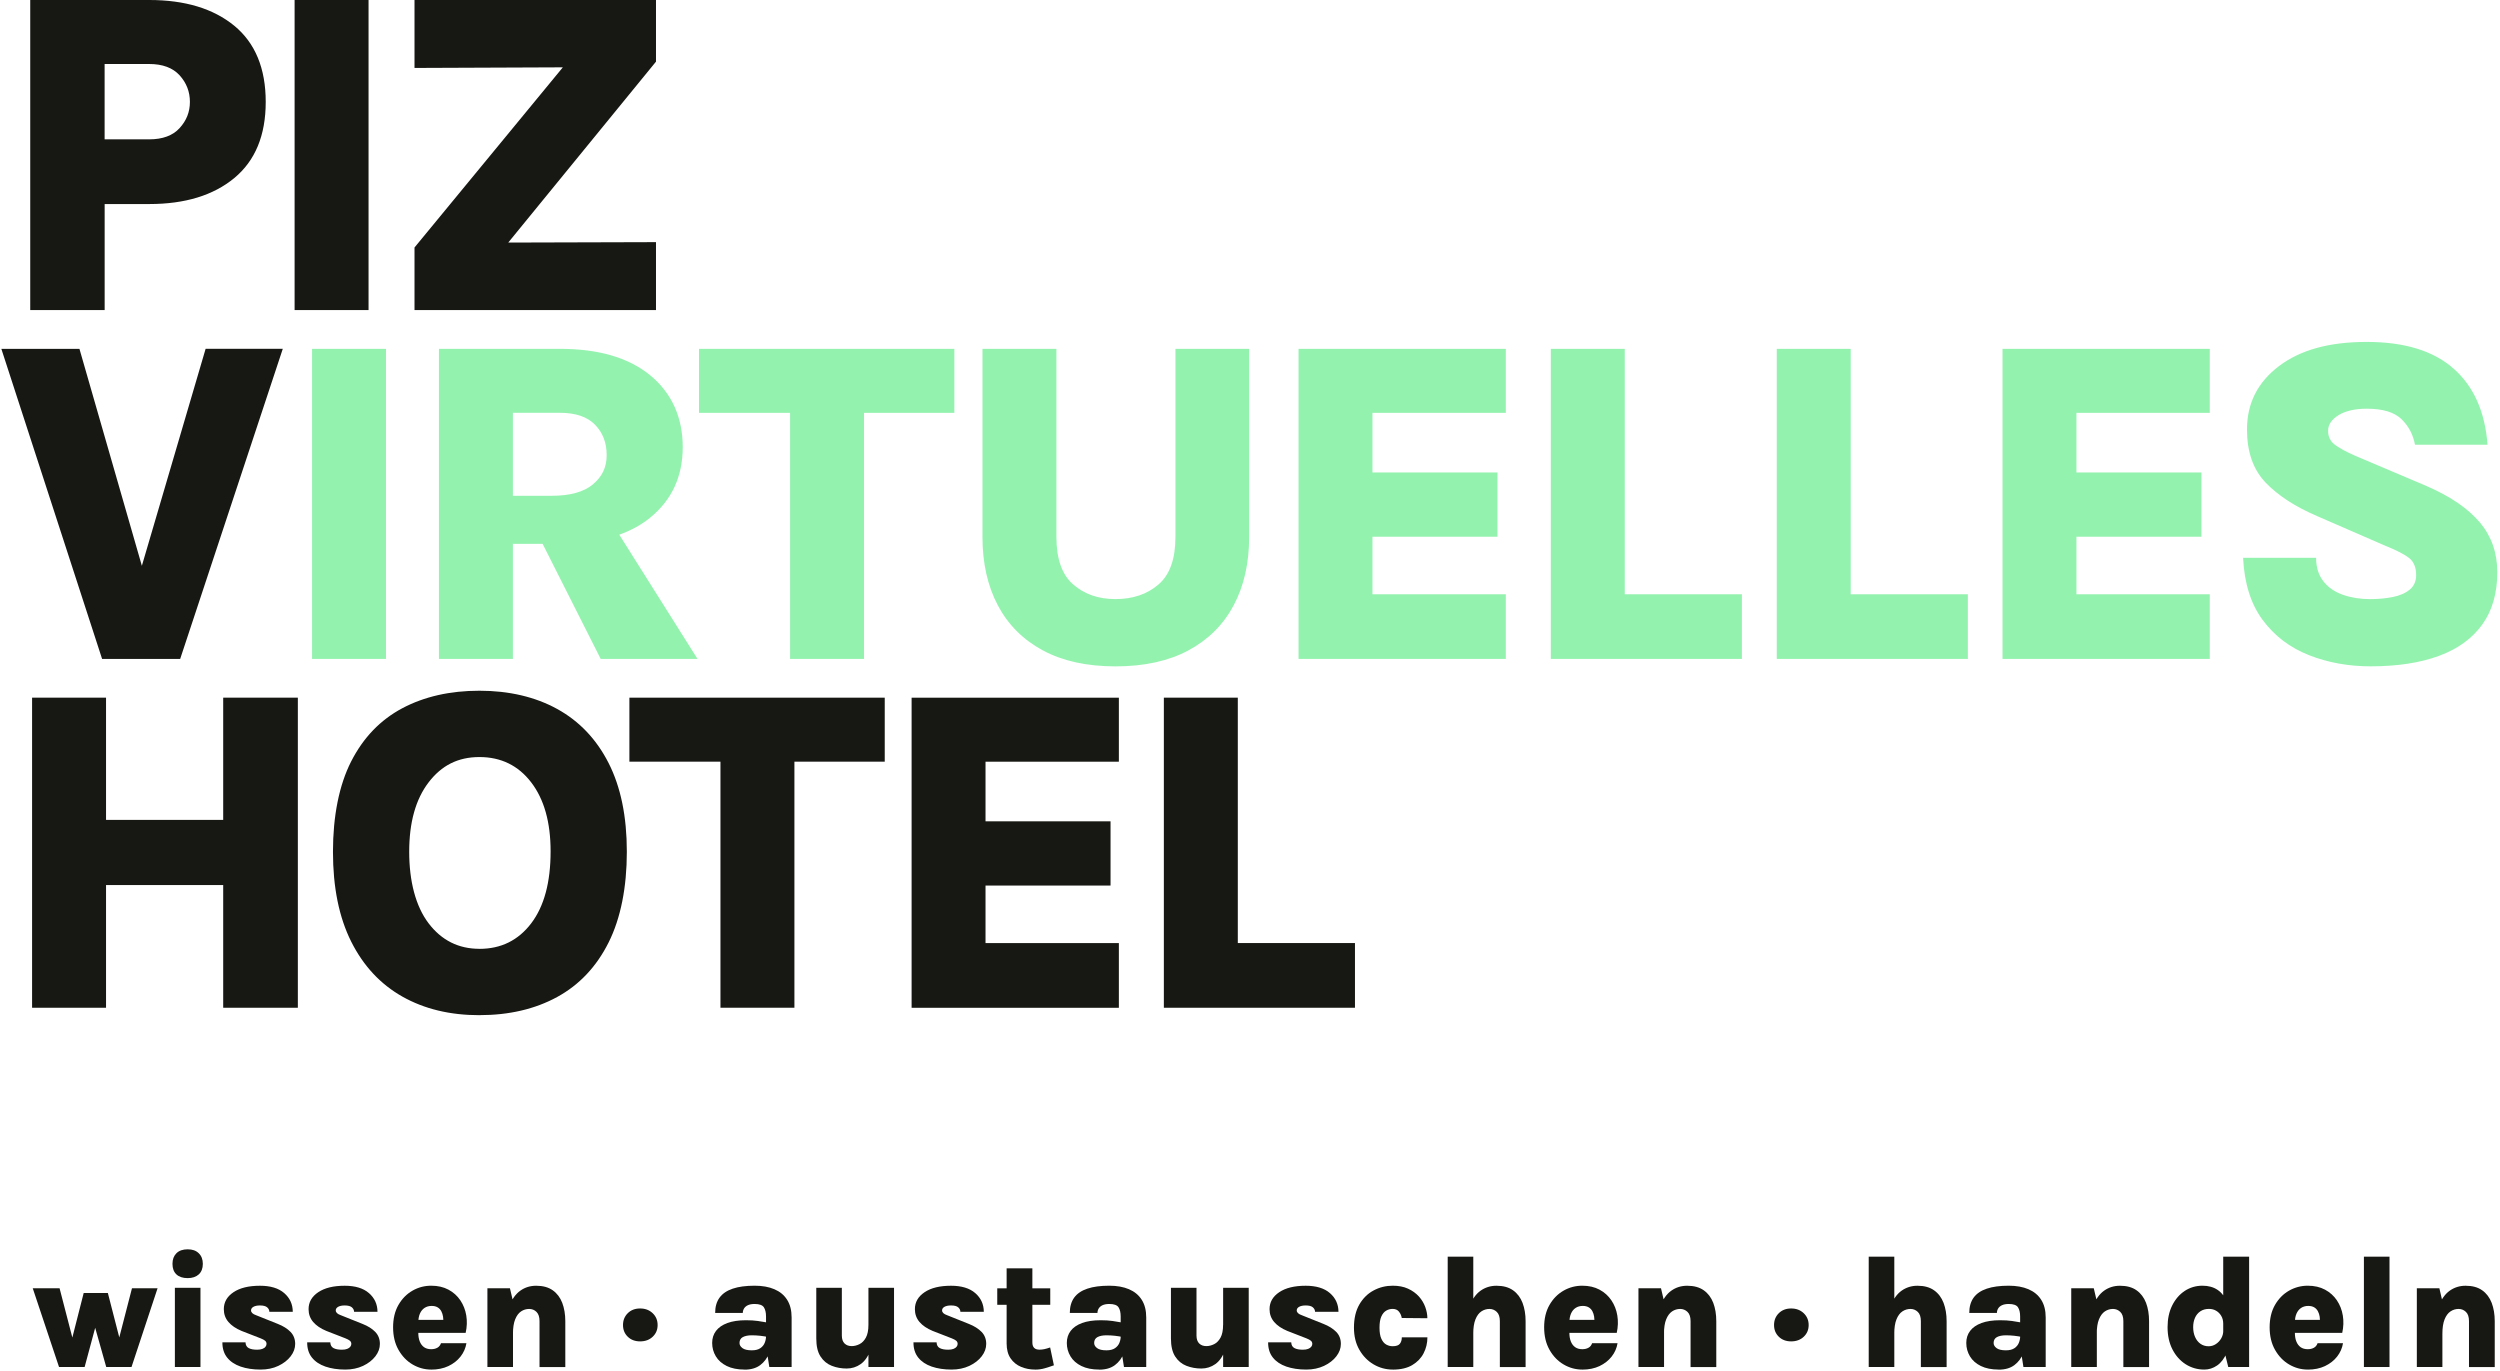 <svg width="228" height="125" viewBox="0 0 645 354" fill="none" xmlns="http://www.w3.org/2000/svg">
<g clip-path="url(#clip0_1546_1688)">
<path d="M35.45 149L52.76 90.09H72.69L46.19 170.18H26.02L0 90.1H20.17L37.12 149.01H35.45V149Z" fill="#171813"/>
<path d="M80.25 170.19H99.35V90.1H80.25V170.19ZM167.66 133.63C173.21 129.07 175.99 123.02 175.99 115.46C175.99 107.9 173.21 101.58 167.66 96.99C162.11 92.39 154.32 90.1 144.29 90.1H113.02V170.19H132.12V140.47H139.8L154.8 170.19H179.81L159.6 138.1C162.66 137 165.36 135.52 167.66 133.64V133.63ZM152.8 125.1C150.43 127.07 146.88 128.05 142.15 128.05H132.12V106.62H144.29C148.31 106.62 151.32 107.64 153.33 109.69C155.34 111.74 156.34 114.36 156.34 117.54C156.34 120.72 155.16 123.12 152.79 125.09L152.8 125.1ZM180.2 106.63H203.71V170.19H222.81V106.63H246.14V90.1H180.19V106.63H180.2ZM303.24 138.68C303.24 144.37 301.78 148.47 298.85 150.97C295.93 153.48 292.23 154.73 287.78 154.73C283.33 154.73 279.76 153.48 276.86 150.97C273.95 148.46 272.5 144.37 272.5 138.68V90.1H253.4V138.68C253.4 145.44 254.72 151.33 257.37 156.35C260.02 161.36 263.9 165.24 269.01 167.99C274.12 170.74 280.38 172.11 287.78 172.11C295.18 172.11 301.45 170.74 306.58 167.99C311.71 165.24 315.61 161.37 318.28 156.35C320.95 151.34 322.28 145.45 322.28 138.68V90.1H303.24V138.68ZM335.04 170.19H388.57V153.48H354.13V138.62H386.42V122.03H354.13V106.63H388.57V90.1H335.04V170.19ZM419.29 90.1H400.19V170.19H449.55V153.48H419.29V90.1ZM477.65 90.1H458.55V170.19H507.91V153.48H477.65V90.1ZM516.86 170.19H570.39V153.48H535.95V138.62H568.24V122.03H535.95V106.63H570.39V90.1H516.86V170.19ZM640.13 134.92C637.13 131.34 632.56 128.22 626.43 125.55L607.99 117.73C605.64 116.7 603.88 115.74 602.71 114.87C601.54 113.99 600.95 112.8 600.95 111.29C600.95 109.66 601.87 108.3 603.7 107.2C605.53 106.11 607.94 105.56 610.92 105.56C615.06 105.56 618.05 106.46 619.9 108.25C621.75 110.04 622.91 112.25 623.39 114.87H642.13C641.49 106.36 638.57 99.8 633.36 95.2C628.15 90.6 620.67 88.31 610.92 88.31C601.17 88.31 593.78 90.39 588.27 94.55C582.76 98.71 580 104.17 580 110.93C580 116.7 581.59 121.25 584.77 124.6C587.95 127.94 592.41 130.85 598.14 133.31L615.57 140.89C618.63 142.12 620.75 143.22 621.93 144.17C623.1 145.12 623.69 146.58 623.69 148.53C623.69 150.12 623.13 151.38 622.02 152.29C620.91 153.21 619.44 153.84 617.63 154.2C615.82 154.56 613.88 154.74 611.81 154.74C609.22 154.74 606.87 154.36 604.74 153.61C602.61 152.85 600.93 151.68 599.7 150.09C598.47 148.5 597.85 146.49 597.85 144.06H578.99C579.31 150.66 581 156.03 584.06 160.14C587.12 164.26 591.1 167.28 596 169.21C600.89 171.14 606.21 172.1 611.94 172.1C618.86 172.1 624.76 171.19 629.64 169.38C634.51 167.57 638.23 164.86 640.8 161.26C643.37 157.66 644.65 153.17 644.65 147.8C644.65 142.79 643.15 138.49 640.14 134.91L640.13 134.92Z" fill="#94F2AF"/>
<path d="M7.939 180.19H27.04V211.76H57.3V180.19H76.579V260.28H57.3V228.59H27.04V260.28H7.939V180.19Z" fill="#171813"/>
<path d="M123.48 262.2C115.88 262.2 109.25 260.6 103.58 257.4C97.91 254.2 93.5 249.46 90.36 243.2C87.22 236.93 85.65 229.2 85.65 220.01C85.65 210.82 87.22 202.79 90.36 196.64C93.5 190.49 97.91 185.92 103.58 182.91C109.25 179.91 115.88 178.4 123.48 178.4C131.08 178.4 137.85 179.97 143.56 183.11C149.27 186.25 153.7 190.91 156.84 197.08C159.98 203.25 161.55 210.89 161.55 220C161.55 229.11 159.98 237.16 156.84 243.42C153.7 249.69 149.27 254.38 143.56 257.5C137.85 260.62 131.16 262.19 123.48 262.19V262.2ZM123.48 245.07C129.05 245.07 133.51 242.87 136.85 238.48C140.19 234.08 141.86 227.89 141.86 219.89C141.86 212.37 140.19 206.43 136.85 202.07C133.51 197.71 129.05 195.53 123.48 195.53C117.91 195.53 113.69 197.71 110.35 202.07C107.01 206.43 105.34 212.41 105.34 220C105.34 227.59 107.01 234.08 110.35 238.47C113.69 242.86 118.07 245.06 123.48 245.06V245.07Z" fill="#171813"/>
<path d="M162.211 196.72V180.19H228.161V196.72H200.531L204.831 192.42V260.28H185.731V192.42L190.031 196.72H162.221H162.211Z" fill="#171813"/>
<path d="M235.1 260.29V180.2H288.63V196.73H254.19V212.13H286.48V228.72H254.19V243.58H288.63V260.29H235.1Z" fill="#171813"/>
<path d="M319.35 180.19V243.57H349.61V260.28H300.25V180.19H319.35Z" fill="#171813"/>
<path d="M169.081 0H106.711V17.55L145.021 17.39L106.711 63.92V80.09H169.081V62.54L130.921 62.65L169.081 15.92V0ZM75.741 80.09H94.841V0H75.741V80.09ZM60.161 6.65C54.751 2.22 47.431 0 38.201 0H7.461V80.09H26.681V52.7H38.201C47.431 52.7 54.751 50.46 60.161 45.99C65.571 41.51 68.281 34.96 68.281 26.32C68.281 17.68 65.571 11.09 60.161 6.65ZM46.041 33.09C44.271 35.02 41.651 35.99 38.191 35.99H26.671V16.53H38.191C41.651 16.53 44.271 17.51 46.041 19.45C47.811 21.4 48.701 23.69 48.701 26.31C48.701 28.93 47.811 31.15 46.041 33.08V33.09Z" fill="#171813"/>
<path d="M8.119 332.73H15.039L18.629 346.59H18.049L21.269 333.95H27.509L30.769 346.63H30.149L33.739 332.73H40.349L33.619 353.07H27.089L23.719 341.11H24.729L21.509 353.07H14.899L8.109 332.73H8.119Z" fill="#171813"/>
<path d="M48.119 330.11C46.869 330.11 45.899 329.79 45.219 329.15C44.539 328.51 44.199 327.61 44.199 326.43C44.199 325.25 44.539 324.38 45.219 323.69C45.899 323.01 46.869 322.67 48.119 322.67C49.369 322.67 50.289 323.01 50.989 323.69C51.689 324.37 52.039 325.28 52.039 326.43C52.039 327.58 51.689 328.51 50.989 329.15C50.289 329.79 49.329 330.11 48.119 330.11ZM44.819 353.07V332.61H51.429V353.07H44.819Z" fill="#171813"/>
<path d="M66.94 353.73C65 353.73 63.28 353.47 61.8 352.96C60.31 352.44 59.15 351.67 58.32 350.63C57.49 349.59 57.08 348.28 57.09 346.7H63.06C63.09 347.42 63.37 347.91 63.9 348.19C64.43 348.47 65.15 348.6 66.06 348.6C66.61 348.6 67.06 348.53 67.42 348.39C67.78 348.25 68.05 348.07 68.22 347.84C68.4 347.61 68.49 347.37 68.49 347.11C68.49 346.77 68.37 346.49 68.12 346.28C67.87 346.07 67.49 345.87 66.96 345.66L62.03 343.74C60.57 343.13 59.45 342.37 58.65 341.44C57.86 340.51 57.46 339.41 57.46 338.13C57.46 336.33 58.29 334.87 59.96 333.75C61.63 332.63 63.9 332.08 66.8 332.08C69.51 332.08 71.6 332.71 73.06 333.98C74.52 335.25 75.26 336.86 75.27 338.81H69.22C69.22 338.37 69.03 337.99 68.66 337.66C68.29 337.34 67.67 337.17 66.8 337.17C66.08 337.17 65.52 337.29 65.11 337.52C64.7 337.75 64.49 338.06 64.49 338.45C64.49 338.97 64.92 339.39 65.79 339.69L71.41 341.94C72.8 342.49 73.9 343.18 74.69 344C75.48 344.82 75.89 345.86 75.89 347.1C75.89 348.23 75.5 349.3 74.72 350.31C73.94 351.32 72.88 352.14 71.53 352.78C70.18 353.42 68.65 353.73 66.95 353.73H66.94Z" fill="#171813"/>
<path d="M88.84 353.73C86.9 353.73 85.18 353.47 83.7 352.96C82.21 352.44 81.05 351.67 80.22 350.63C79.39 349.59 78.98 348.28 78.99 346.7H84.96C84.99 347.42 85.27 347.91 85.8 348.19C86.33 348.47 87.05 348.6 87.96 348.6C88.51 348.6 88.96 348.53 89.32 348.39C89.68 348.25 89.94 348.07 90.12 347.84C90.3 347.61 90.39 347.37 90.39 347.11C90.39 346.77 90.27 346.49 90.02 346.28C89.77 346.07 89.39 345.87 88.86 345.66L83.92 343.74C82.46 343.13 81.34 342.37 80.54 341.44C79.75 340.51 79.35 339.41 79.35 338.13C79.35 336.33 80.18 334.87 81.85 333.75C83.52 332.63 85.79 332.08 88.68 332.08C91.39 332.08 93.48 332.71 94.94 333.98C96.4 335.25 97.14 336.86 97.15 338.81H91.1C91.1 338.37 90.91 337.99 90.54 337.66C90.17 337.34 89.55 337.17 88.68 337.17C87.96 337.17 87.4 337.29 86.99 337.52C86.58 337.75 86.37 338.06 86.37 338.45C86.37 338.97 86.8 339.39 87.67 339.69L93.29 341.94C94.68 342.49 95.78 343.18 96.57 344C97.37 344.83 97.77 345.86 97.77 347.1C97.77 348.23 97.38 349.3 96.6 350.31C95.82 351.32 94.76 352.14 93.41 352.78C92.06 353.41 90.53 353.73 88.83 353.73H88.84Z" fill="#171813"/>
<path d="M111.02 353.73C109.31 353.73 107.71 353.29 106.21 352.41C104.71 351.53 103.5 350.27 102.57 348.63C101.64 346.99 101.18 345.05 101.18 342.81C101.18 340.57 101.64 338.64 102.56 337.04C103.48 335.44 104.69 334.21 106.19 333.35C107.69 332.49 109.3 332.07 111.02 332.07C112.74 332.07 114.21 332.41 115.48 333.09C116.75 333.77 117.77 334.69 118.55 335.85C119.33 337.01 119.84 338.31 120.08 339.76C120.32 341.21 120.27 342.71 119.92 344.25H106.39V340.9H115.08L114.13 341.52C114.17 341.04 114.15 340.55 114.08 340.05C114 339.55 113.86 339.1 113.64 338.68C113.42 338.26 113.11 337.92 112.7 337.67C112.29 337.42 111.77 337.29 111.14 337.29C110.44 337.29 109.83 337.46 109.31 337.8C108.79 338.14 108.39 338.63 108.11 339.27C107.83 339.91 107.69 340.69 107.69 341.61V344.21C107.69 345.08 107.81 345.83 108.06 346.46C108.31 347.09 108.68 347.59 109.16 347.94C109.65 348.29 110.27 348.47 111.01 348.47C111.62 348.47 112.15 348.35 112.6 348.1C113.05 347.85 113.37 347.46 113.55 346.92H120.12C119.91 348.19 119.41 349.34 118.6 350.37C117.79 351.4 116.75 352.22 115.46 352.83C114.17 353.44 112.69 353.74 111.01 353.74L111.02 353.73Z" fill="#171813"/>
<path d="M125.539 353.07V332.73H131.359L132.149 336.1V353.07H125.539ZM138.999 353.07V341.22C138.999 340.15 138.739 339.35 138.219 338.84C137.699 338.32 137.059 338.07 136.319 338.07C135.579 338.07 134.869 338.28 134.229 338.71C133.589 339.14 133.089 339.82 132.709 340.76C132.329 341.7 132.139 342.95 132.139 344.51H130.139C130.139 341.59 130.489 339.22 131.179 337.39C131.869 335.56 132.829 334.22 134.029 333.36C135.229 332.5 136.599 332.08 138.129 332.08C139.879 332.08 141.309 332.47 142.419 333.26C143.529 334.05 144.339 335.13 144.869 336.5C145.389 337.88 145.659 339.45 145.659 341.23V353.08H139.009L138.999 353.07Z" fill="#171813"/>
<path d="M160.561 342.23C160.561 341 160.971 339.99 161.791 339.17C162.611 338.36 163.671 337.95 164.981 337.95C166.291 337.95 167.371 338.36 168.221 339.17C169.071 339.98 169.501 341 169.501 342.23C169.501 343.46 169.071 344.46 168.221 345.26C167.371 346.06 166.291 346.45 164.981 346.45C163.671 346.45 162.611 346.05 161.791 345.25C160.971 344.45 160.561 343.45 160.561 342.24V342.23Z" fill="#171813"/>
<path d="M191.95 353.73C190.13 353.73 188.6 353.42 187.36 352.81C186.12 352.2 185.17 351.37 184.54 350.32C183.91 349.27 183.59 348.12 183.59 346.85C183.59 345.65 183.92 344.62 184.58 343.74C185.24 342.87 186.22 342.19 187.52 341.71C188.82 341.23 190.42 340.99 192.32 340.99C193.48 340.99 194.5 341.05 195.39 341.18C196.28 341.3 197.19 341.46 198.13 341.63V345.35C197.44 345.2 196.73 345.08 195.99 345C195.25 344.92 194.53 344.88 193.83 344.88C192.85 344.88 192.08 345.04 191.51 345.34C190.94 345.65 190.65 346.16 190.65 346.86C190.65 347.37 190.9 347.81 191.41 348.19C191.92 348.57 192.73 348.76 193.83 348.76C194.77 348.76 195.5 348.57 196.04 348.2C196.58 347.83 196.95 347.36 197.17 346.8C197.39 346.24 197.5 345.68 197.5 345.13H199.05C199.05 346.7 198.8 348.14 198.31 349.45C197.81 350.76 197.04 351.8 196 352.58C194.96 353.36 193.6 353.75 191.95 353.75V353.73ZM198.35 353.07L197.5 347.64V340.02C197.5 339 197.31 338.21 196.94 337.64C196.57 337.08 195.78 336.79 194.56 336.79C193.84 336.79 193.26 336.9 192.81 337.11C192.36 337.32 192.03 337.61 191.82 337.96C191.61 338.31 191.5 338.69 191.5 339.11H184.36C184.36 337.51 184.74 336.19 185.5 335.15C186.26 334.11 187.39 333.34 188.91 332.83C190.42 332.32 192.31 332.07 194.57 332.07C196.54 332.07 198.24 332.37 199.66 332.98C201.09 333.59 202.18 334.49 202.95 335.71C203.72 336.92 204.11 338.44 204.11 340.27V353.07H198.35Z" fill="#171813"/>
<path d="M210.471 332.61H217.081V344.92C217.081 345.86 217.321 346.55 217.791 347C218.261 347.45 218.871 347.67 219.621 347.67C220.291 347.67 220.971 347.5 221.631 347.17C222.301 346.84 222.851 346.28 223.291 345.48C223.731 344.68 223.951 343.57 223.951 342.16H225.401C225.401 344.86 225.091 347.04 224.471 348.7C223.851 350.36 223.011 351.57 221.941 352.32C220.871 353.08 219.661 353.46 218.321 353.46C216.981 353.46 215.681 353.23 214.481 352.76C213.281 352.29 212.311 351.49 211.581 350.36C210.841 349.23 210.481 347.68 210.481 345.69V332.62L210.471 332.61ZM223.951 332.61H230.561V353.07H223.951V332.61Z" fill="#171813"/>
<path d="M245.43 353.73C243.49 353.73 241.78 353.47 240.29 352.96C238.8 352.44 237.64 351.67 236.81 350.63C235.98 349.59 235.57 348.28 235.58 346.7H241.55C241.58 347.42 241.85 347.91 242.39 348.19C242.92 348.47 243.64 348.6 244.55 348.6C245.1 348.6 245.55 348.53 245.91 348.39C246.27 348.25 246.54 348.07 246.72 347.84C246.9 347.61 246.99 347.37 246.99 347.11C246.99 346.77 246.87 346.49 246.62 346.28C246.37 346.07 245.99 345.87 245.46 345.66L240.52 343.74C239.06 343.13 237.94 342.37 237.14 341.44C236.35 340.51 235.95 339.41 235.95 338.13C235.95 336.33 236.78 334.87 238.45 333.75C240.11 332.63 242.39 332.08 245.28 332.08C247.99 332.08 250.08 332.71 251.54 333.98C253 335.25 253.74 336.86 253.75 338.81H247.7C247.7 338.37 247.51 337.99 247.14 337.66C246.77 337.33 246.15 337.17 245.28 337.17C244.57 337.17 244 337.29 243.59 337.52C243.18 337.75 242.97 338.06 242.97 338.45C242.97 338.97 243.4 339.39 244.27 339.69L249.89 341.94C251.28 342.49 252.37 343.18 253.17 344C253.97 344.82 254.37 345.86 254.37 347.1C254.37 348.23 253.98 349.3 253.2 350.31C252.42 351.32 251.36 352.14 250.01 352.78C248.66 353.41 247.13 353.73 245.43 353.73Z" fill="#171813"/>
<path d="M257.221 337.01V332.74H270.911V337.01H257.221ZM266.991 353.73C265.701 353.73 264.491 353.5 263.371 353.03C262.251 352.56 261.341 351.83 260.661 350.83C259.981 349.83 259.641 348.55 259.641 346.98V327.59H266.291V346.73C266.291 347.97 266.901 348.59 268.131 348.59C268.511 348.59 268.921 348.55 269.361 348.46C269.801 348.37 270.301 348.22 270.881 348.02L271.851 352.63C271.011 352.93 270.211 353.19 269.441 353.41C268.681 353.63 267.861 353.74 266.991 353.74V353.73Z" fill="#171813"/>
<path d="M283.549 353.73C281.729 353.73 280.199 353.42 278.959 352.81C277.709 352.2 276.769 351.37 276.139 350.32C275.509 349.27 275.189 348.12 275.189 346.85C275.189 345.65 275.519 344.62 276.179 343.74C276.839 342.87 277.819 342.19 279.119 341.71C280.419 341.23 282.019 340.99 283.919 340.99C285.079 340.99 286.099 341.05 286.989 341.18C287.879 341.3 288.789 341.46 289.729 341.63V345.35C289.039 345.2 288.329 345.08 287.589 345C286.849 344.92 286.129 344.88 285.429 344.88C284.449 344.88 283.679 345.04 283.109 345.34C282.539 345.65 282.249 346.16 282.249 346.86C282.249 347.37 282.499 347.81 283.009 348.19C283.519 348.57 284.319 348.76 285.429 348.76C286.369 348.76 287.099 348.57 287.639 348.2C288.179 347.83 288.559 347.36 288.779 346.8C288.999 346.24 289.109 345.68 289.109 345.13H290.659C290.659 346.7 290.409 348.14 289.919 349.45C289.429 350.76 288.649 351.8 287.609 352.58C286.569 353.36 285.219 353.75 283.559 353.75L283.549 353.73ZM289.949 353.07L289.099 347.64V340.02C289.099 339 288.909 338.21 288.539 337.64C288.169 337.08 287.379 336.79 286.159 336.79C285.439 336.79 284.859 336.9 284.409 337.11C283.959 337.32 283.629 337.61 283.419 337.96C283.209 338.31 283.099 338.69 283.099 339.11H275.959C275.959 337.51 276.339 336.19 277.089 335.15C277.849 334.11 278.979 333.34 280.499 332.83C282.009 332.32 283.899 332.07 286.159 332.07C288.129 332.07 289.819 332.37 291.249 332.98C292.669 333.59 293.769 334.49 294.539 335.71C295.309 336.92 295.699 338.44 295.699 340.27V353.07H289.939H289.949Z" fill="#171813"/>
<path d="M302.07 332.61H308.68V344.92C308.68 345.86 308.92 346.55 309.39 347C309.86 347.45 310.47 347.67 311.22 347.67C311.89 347.67 312.56 347.5 313.23 347.17C313.9 346.84 314.45 346.28 314.89 345.48C315.33 344.68 315.55 343.57 315.55 342.16H317C317 344.86 316.69 347.04 316.07 348.7C315.45 350.36 314.61 351.57 313.54 352.32C312.47 353.08 311.26 353.46 309.92 353.46C308.58 353.46 307.28 353.23 306.08 352.76C304.88 352.29 303.91 351.49 303.18 350.36C302.45 349.23 302.08 347.68 302.08 345.69V332.62L302.07 332.61ZM315.56 332.61H322.17V353.07H315.56V332.61Z" fill="#171813"/>
<path d="M337.03 353.73C335.09 353.73 333.38 353.47 331.89 352.96C330.4 352.44 329.24 351.67 328.41 350.63C327.58 349.59 327.17 348.28 327.18 346.7H333.15C333.18 347.42 333.45 347.91 333.99 348.19C334.52 348.47 335.24 348.6 336.15 348.6C336.7 348.6 337.15 348.53 337.51 348.39C337.87 348.25 338.14 348.07 338.32 347.84C338.5 347.61 338.59 347.37 338.59 347.11C338.59 346.77 338.47 346.49 338.22 346.28C337.97 346.07 337.59 345.87 337.06 345.66L332.12 343.74C330.66 343.13 329.54 342.37 328.74 341.44C327.95 340.51 327.55 339.41 327.55 338.13C327.55 336.33 328.38 334.87 330.05 333.75C331.71 332.63 333.99 332.08 336.88 332.08C339.59 332.08 341.68 332.71 343.14 333.98C344.6 335.25 345.34 336.86 345.35 338.81H339.3C339.3 338.37 339.11 337.99 338.74 337.66C338.37 337.33 337.75 337.17 336.88 337.17C336.17 337.17 335.6 337.29 335.19 337.52C334.78 337.75 334.57 338.06 334.57 338.45C334.57 338.97 335 339.39 335.87 339.69L341.49 341.94C342.88 342.49 343.97 343.18 344.77 344C345.57 344.82 345.97 345.86 345.97 347.1C345.97 348.23 345.58 349.3 344.8 350.31C344.02 351.32 342.96 352.14 341.61 352.78C340.26 353.41 338.73 353.73 337.03 353.73Z" fill="#171813"/>
<path d="M359.37 353.73C357.59 353.73 355.94 353.28 354.42 352.39C352.9 351.5 351.67 350.24 350.74 348.61C349.81 346.99 349.35 345.09 349.35 342.91C349.35 340.53 349.81 338.54 350.74 336.93C351.67 335.33 352.89 334.11 354.42 333.3C355.94 332.48 357.59 332.07 359.37 332.07C360.87 332.07 362.18 332.32 363.3 332.83C364.42 333.34 365.35 334.01 366.1 334.83C366.84 335.66 367.4 336.57 367.76 337.56C368.12 338.55 368.31 339.52 368.31 340.47L361.7 340.41C361.6 339.82 361.37 339.28 360.99 338.79C360.61 338.3 360.06 338.06 359.33 338.06C358.75 338.06 358.2 338.21 357.69 338.5C357.18 338.79 356.75 339.29 356.43 340C356.11 340.71 355.95 341.67 355.95 342.91C355.95 344.15 356.11 345.08 356.43 345.78C356.75 346.48 357.17 346.98 357.69 347.27C358.21 347.56 358.75 347.7 359.33 347.7C360.27 347.7 360.89 347.48 361.22 347.05C361.55 346.62 361.71 346.07 361.71 345.41H368.32C368.32 346.87 368 348.23 367.35 349.5C366.7 350.77 365.72 351.79 364.41 352.57C363.1 353.35 361.42 353.74 359.38 353.74L359.37 353.73Z" fill="#171813"/>
<path d="M373.561 353.07V324.57H380.171V353.07H373.561ZM387.031 353.07V341.22C387.031 340.15 386.771 339.35 386.241 338.84C385.711 338.33 385.081 338.07 384.341 338.07C383.601 338.07 382.891 338.28 382.251 338.71C381.611 339.14 381.111 339.82 380.731 340.76C380.351 341.7 380.161 342.95 380.161 344.51H378.161C378.161 341.59 378.511 339.22 379.201 337.39C379.901 335.56 380.841 334.22 382.051 333.36C383.251 332.51 384.621 332.08 386.151 332.08C387.901 332.08 389.331 332.47 390.441 333.26C391.551 334.05 392.361 335.13 392.891 336.5C393.411 337.88 393.681 339.45 393.681 341.23V353.08H387.031V353.07Z" fill="#171813"/>
<path d="M408.311 353.73C406.601 353.73 405.001 353.29 403.501 352.41C402.001 351.53 400.781 350.27 399.861 348.63C398.931 346.99 398.471 345.05 398.471 342.81C398.471 340.57 398.931 338.64 399.851 337.04C400.771 335.44 401.981 334.21 403.481 333.35C404.981 332.49 406.591 332.07 408.311 332.07C410.031 332.07 411.501 332.41 412.771 333.09C414.041 333.77 415.061 334.69 415.841 335.85C416.621 337.01 417.131 338.31 417.371 339.76C417.611 341.21 417.561 342.71 417.221 344.25H403.691V340.9H412.381L411.431 341.52C411.471 341.04 411.451 340.55 411.381 340.05C411.301 339.55 411.161 339.1 410.941 338.68C410.721 338.26 410.411 337.92 410.001 337.67C409.591 337.42 409.071 337.29 408.441 337.29C407.741 337.29 407.131 337.46 406.611 337.8C406.091 338.14 405.691 338.63 405.411 339.27C405.131 339.91 404.991 340.69 404.991 341.61V344.21C404.991 345.08 405.111 345.83 405.361 346.46C405.611 347.09 405.981 347.59 406.471 347.94C406.961 348.29 407.581 348.47 408.321 348.47C408.931 348.47 409.461 348.35 409.911 348.1C410.371 347.85 410.681 347.46 410.861 346.92H417.431C417.221 348.19 416.721 349.34 415.911 350.37C415.101 351.4 414.061 352.22 412.771 352.83C411.481 353.44 410.001 353.74 408.321 353.74L408.311 353.73Z" fill="#171813"/>
<path d="M422.83 353.07V332.73H428.65L429.44 336.1V353.07H422.83ZM436.29 353.07V341.22C436.29 340.15 436.03 339.35 435.5 338.84C434.97 338.33 434.34 338.07 433.6 338.07C432.86 338.07 432.15 338.28 431.51 338.71C430.88 339.14 430.37 339.82 429.99 340.76C429.61 341.7 429.42 342.95 429.42 344.51H427.42C427.42 341.59 427.77 339.22 428.46 337.39C429.16 335.56 430.1 334.22 431.31 333.36C432.52 332.5 433.88 332.08 435.41 332.08C437.16 332.08 438.59 332.47 439.7 333.26C440.81 334.05 441.62 335.13 442.15 336.5C442.67 337.88 442.93 339.45 442.93 341.23V353.08H436.28L436.29 353.07Z" fill="#171813"/>
<path d="M457.85 342.23C457.85 341 458.26 339.99 459.08 339.17C459.9 338.36 460.96 337.95 462.27 337.95C463.58 337.95 464.66 338.36 465.51 339.17C466.36 339.98 466.79 341 466.79 342.23C466.79 343.46 466.36 344.46 465.51 345.26C464.66 346.06 463.57 346.45 462.27 346.45C460.97 346.45 459.9 346.05 459.08 345.25C458.26 344.45 457.85 343.45 457.85 342.24V342.23Z" fill="#171813"/>
<path d="M482.301 353.07V324.57H488.911V353.07H482.301ZM495.771 353.07V341.22C495.771 340.15 495.511 339.35 494.981 338.84C494.451 338.33 493.821 338.07 493.081 338.07C492.341 338.07 491.631 338.28 490.991 338.71C490.351 339.14 489.851 339.82 489.471 340.76C489.091 341.7 488.901 342.95 488.901 344.51H486.901C486.901 341.59 487.251 339.22 487.941 337.39C488.641 335.56 489.581 334.22 490.791 333.36C491.991 332.51 493.361 332.08 494.891 332.08C496.641 332.08 498.071 332.47 499.181 333.26C500.291 334.05 501.101 335.13 501.631 336.5C502.151 337.88 502.421 339.45 502.421 341.23V353.08H495.771V353.07Z" fill="#171813"/>
<path d="M515.86 353.73C514.04 353.73 512.51 353.42 511.27 352.81C510.02 352.2 509.08 351.37 508.45 350.32C507.82 349.27 507.5 348.12 507.5 346.85C507.5 345.65 507.83 344.62 508.49 343.74C509.15 342.87 510.13 342.19 511.43 341.71C512.73 341.23 514.33 340.99 516.23 340.99C517.39 340.99 518.41 341.05 519.3 341.18C520.19 341.3 521.1 341.46 522.04 341.63V345.35C521.35 345.2 520.64 345.08 519.9 345C519.16 344.92 518.44 344.88 517.74 344.88C516.76 344.88 515.99 345.04 515.42 345.34C514.85 345.65 514.56 346.16 514.56 346.86C514.56 347.37 514.81 347.81 515.32 348.19C515.83 348.57 516.63 348.76 517.74 348.76C518.68 348.76 519.41 348.57 519.95 348.2C520.49 347.83 520.87 347.36 521.09 346.8C521.31 346.24 521.42 345.68 521.42 345.13H522.97C522.97 346.7 522.72 348.14 522.23 349.45C521.74 350.76 520.96 351.8 519.92 352.58C518.88 353.36 517.53 353.75 515.87 353.75L515.86 353.73ZM522.26 353.07L521.41 347.64V340.02C521.41 339 521.22 338.21 520.85 337.64C520.48 337.08 519.69 336.79 518.47 336.79C517.75 336.79 517.17 336.9 516.72 337.11C516.27 337.32 515.94 337.61 515.73 337.96C515.52 338.31 515.41 338.69 515.41 339.11H508.27C508.27 337.51 508.65 336.19 509.4 335.15C510.16 334.11 511.29 333.34 512.81 332.83C514.32 332.32 516.21 332.07 518.47 332.07C520.44 332.07 522.13 332.37 523.56 332.98C524.98 333.59 526.08 334.49 526.85 335.71C527.62 336.92 528.01 338.44 528.01 340.27V353.07H522.25H522.26Z" fill="#171813"/>
<path d="M534.609 353.07V332.73H540.429L541.219 336.1V353.07H534.609ZM548.069 353.07V341.22C548.069 340.15 547.809 339.35 547.279 338.84C546.749 338.33 546.119 338.07 545.379 338.07C544.639 338.07 543.929 338.28 543.289 338.71C542.659 339.14 542.149 339.82 541.769 340.76C541.389 341.7 541.199 342.95 541.199 344.51H539.199C539.199 341.59 539.549 339.22 540.239 337.39C540.939 335.56 541.879 334.22 543.089 333.36C544.299 332.5 545.659 332.08 547.189 332.08C548.939 332.08 550.369 332.47 551.479 333.26C552.589 334.05 553.399 335.13 553.929 336.5C554.449 337.88 554.709 339.45 554.709 341.23V353.08H548.059L548.069 353.07Z" fill="#171813"/>
<path d="M568.97 353.73C567.21 353.73 565.61 353.27 564.17 352.36C562.73 351.44 561.59 350.16 560.75 348.52C559.91 346.88 559.49 344.97 559.49 342.79C559.49 340.61 559.89 338.77 560.69 337.16C561.49 335.56 562.57 334.31 563.93 333.41C565.29 332.52 566.82 332.07 568.51 332.07C570.04 332.07 571.34 332.43 572.41 333.15C573.48 333.87 574.3 334.96 574.86 336.41C575.42 337.86 575.7 339.68 575.7 341.87H573.86C573.86 341.1 573.69 340.43 573.35 339.86C573.01 339.29 572.57 338.85 572.02 338.53C571.47 338.21 570.86 338.06 570.18 338.06C569.31 338.06 568.57 338.27 567.96 338.68C567.35 339.09 566.88 339.66 566.57 340.37C566.25 341.09 566.1 341.89 566.1 342.79C566.1 343.69 566.26 344.57 566.59 345.31C566.91 346.05 567.38 346.64 567.98 347.07C568.58 347.5 569.29 347.71 570.11 347.71C570.76 347.71 571.37 347.53 571.94 347.16C572.51 346.79 572.98 346.31 573.33 345.7C573.69 345.09 573.87 344.43 573.87 343.72H575.71C575.71 346.02 575.4 347.91 574.77 349.39C574.14 350.87 573.32 351.96 572.29 352.67C571.26 353.38 570.16 353.73 568.98 353.73H568.97ZM575.16 353.07L573.86 347.76V324.57H580.55V353.07H575.16Z" fill="#171813"/>
<path d="M595.69 353.73C593.98 353.73 592.38 353.29 590.88 352.41C589.38 351.53 588.17 350.27 587.24 348.63C586.31 346.99 585.85 345.05 585.85 342.81C585.85 340.57 586.31 338.64 587.23 337.04C588.15 335.44 589.36 334.21 590.86 333.35C592.36 332.5 593.97 332.07 595.69 332.07C597.41 332.07 598.88 332.41 600.15 333.09C601.42 333.77 602.44 334.69 603.22 335.85C604 337.01 604.51 338.31 604.75 339.76C604.99 341.21 604.94 342.71 604.6 344.25H591.07V340.9H599.77L598.82 341.52C598.86 341.04 598.84 340.55 598.77 340.05C598.69 339.55 598.55 339.1 598.32 338.68C598.1 338.26 597.79 337.92 597.38 337.67C596.97 337.42 596.45 337.29 595.82 337.29C595.12 337.29 594.51 337.46 593.99 337.8C593.47 338.14 593.08 338.63 592.79 339.27C592.51 339.91 592.37 340.69 592.37 341.61V344.21C592.37 345.08 592.49 345.83 592.74 346.46C592.99 347.09 593.36 347.59 593.84 347.94C594.33 348.29 594.95 348.47 595.69 348.47C596.3 348.47 596.82 348.35 597.28 348.1C597.73 347.85 598.05 347.46 598.23 346.92H604.8C604.59 348.19 604.09 349.34 603.28 350.37C602.48 351.4 601.43 352.22 600.14 352.83C598.85 353.44 597.37 353.74 595.69 353.74V353.73Z" fill="#171813"/>
<path d="M610.199 353.07V324.57H616.809V353.07H610.199Z" fill="#171813"/>
<path d="M623.869 353.07V332.73H629.689L630.469 336.1V353.07H623.859H623.869ZM637.339 353.07V341.22C637.339 340.15 637.079 339.35 636.549 338.84C636.019 338.33 635.389 338.07 634.649 338.07C633.909 338.07 633.199 338.28 632.559 338.71C631.919 339.14 631.419 339.82 631.039 340.76C630.659 341.7 630.469 342.95 630.469 344.51H628.469C628.469 341.59 628.819 339.22 629.509 337.39C630.209 335.56 631.149 334.22 632.359 333.36C633.559 332.51 634.929 332.08 636.459 332.08C638.209 332.08 639.639 332.47 640.749 333.26C641.859 334.05 642.669 335.13 643.199 336.5C643.719 337.88 643.989 339.45 643.989 341.23V353.08H637.339V353.07Z" fill="#171813"/>
</g>
<defs>
<clipPath id="clip0_1546_1688">
<rect width="644.64" height="353.73" fill="white"/>
</clipPath>
</defs>
</svg>
